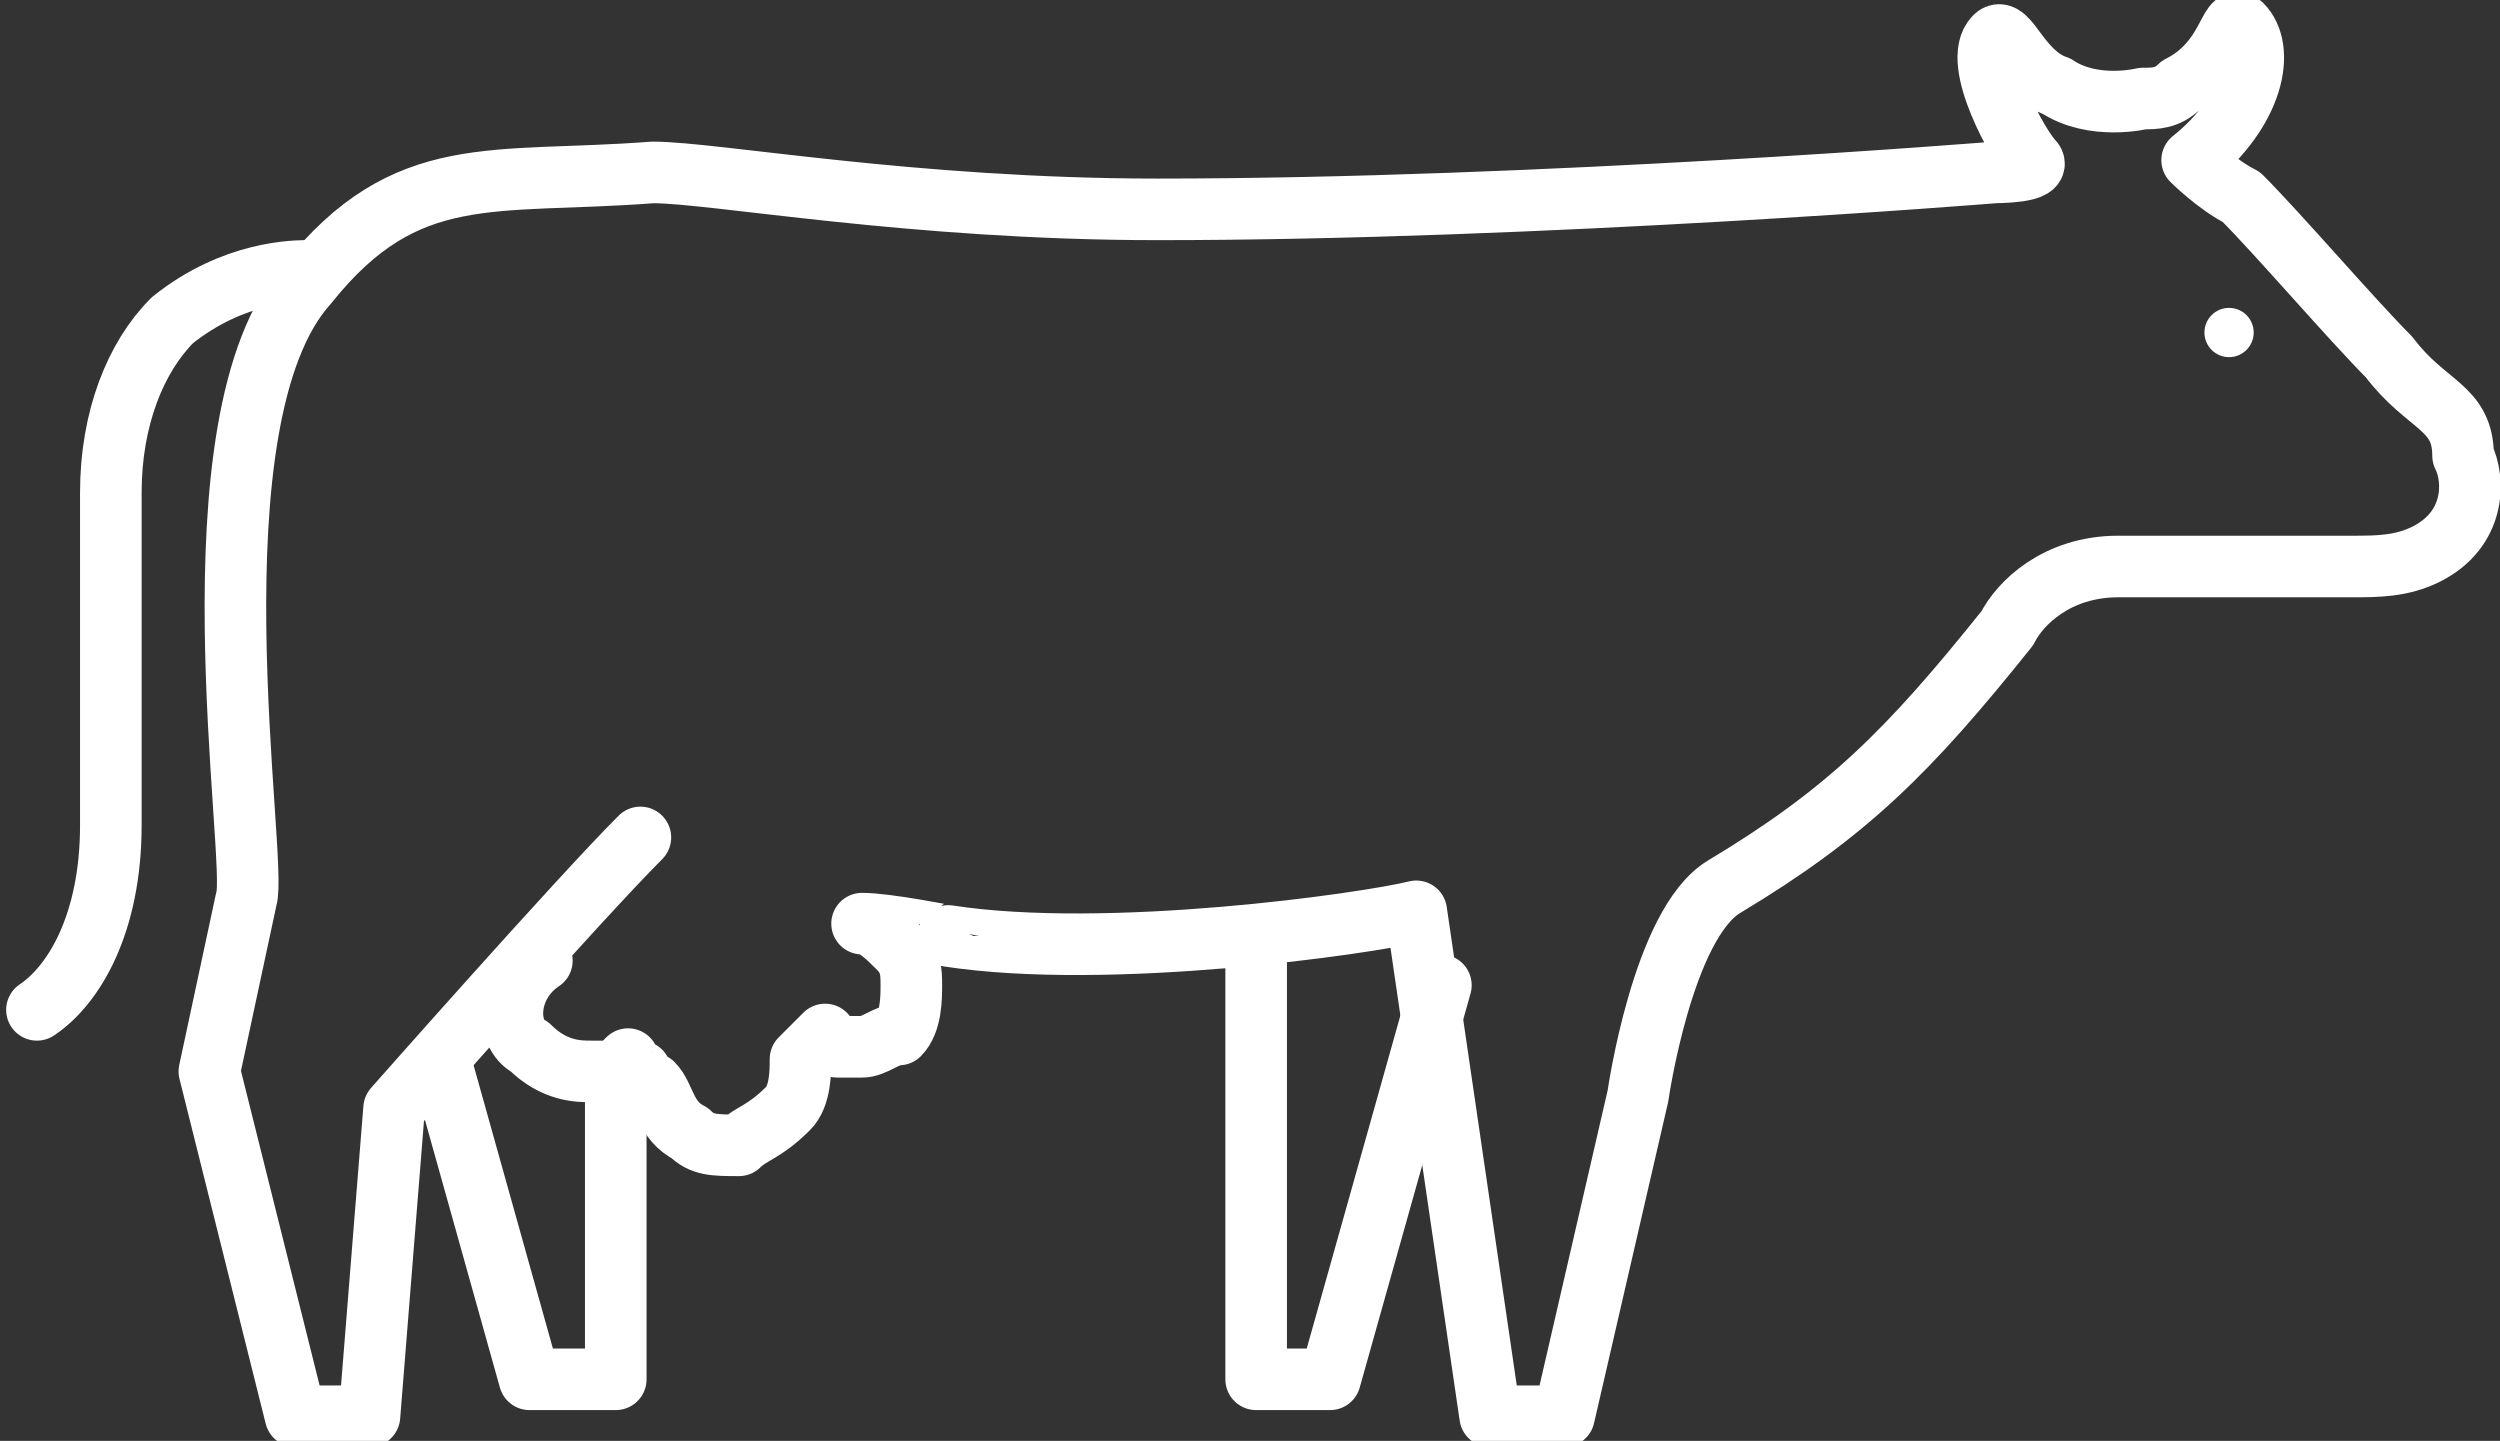 <?xml version="1.0" encoding="utf-8"?>
<!-- Generator: Adobe Illustrator 26.5.0, SVG Export Plug-In . SVG Version: 6.00 Build 0)  -->
<svg version="1.1" id="Layer_1" xmlns="http://www.w3.org/2000/svg" xmlns:xlink="http://www.w3.org/1999/xlink" x="0px" y="0px"
	 viewBox="0 0 20.3 11.7" style="enable-background:new 0 0 20.3 11.7;" xml:space="preserve">
<rect x="0" y="0" width="20.3" height="11.7" fill="#333333" stroke="none"/>
<style type="text/css">
	.st0{fill:none;stroke:#FFFFFF;stroke-width:0.5;stroke-linecap:round;stroke-linejoin:round;stroke-miterlimit:10;}
	.st1{fill:#FFFFFF;}
</style>
<g>
	<path class="st0" d="M0.3,8.2C0.6,8,0.9,7.5,0.9,6.7V4c0-0.6,0.2-1.1,0.5-1.4c0.5-0.4,1-0.4,1.1-0.4"/>
	<g>
		<polyline class="st0" points="5,8.8 5,11.2 4.3,11.2 3.6,8.7 		"/>
		<polyline class="st0" points="11.7,8 10.8,11.2 10.2,11.2 10.2,7.7 		"/>
	</g>
	<path class="st0" d="M5.2,6.8c-0.5,0.5-2,2.2-2,2.2L3,11.5H2.4L1.7,8.7L2,7.3c0.1-0.3-0.5-3.9,0.5-5c0.8-1,1.5-0.8,2.8-0.9
		c0.5,0,2.1,0.3,4.1,0.3c3.1,0,6.8-0.3,6.8-0.3s0.4,0,0.3-0.1c-0.1-0.1-0.5-0.8-0.3-1c0.1-0.1,0.2,0.3,0.5,0.4
		c0.3,0.2,0.7,0.1,0.7,0.1c0.1,0,0.2,0,0.3-0.1c0.4-0.2,0.4-0.6,0.5-0.5c0.2,0.2,0.1,0.7-0.4,1.1c0,0,0.2,0.2,0.4,0.3
		c0.3,0.3,0.9,1,1.2,1.3C19.7,3.3,20,3.3,20,3.7c0.1,0.2,0.1,0.6-0.3,0.8c-0.2,0.1-0.4,0.1-0.6,0.1h-1.9c-0.5,0-0.8,0.3-0.9,0.5
		C15.5,6.1,15,6.6,14,7.2c-0.5,0.3-0.7,1.7-0.7,1.7l-0.6,2.6h-0.6l-0.6-4.1c-0.4,0.1-2.5,0.4-3.8,0.2C7.7,7.6,7.2,7.5,7,7.5
		c0.1,0,0.2,0.1,0.3,0.2c0.1,0.1,0.1,0.2,0.1,0.3c0,0.1,0,0.3-0.1,0.4C7.2,8.4,7.1,8.5,7,8.5c-0.1,0-0.1,0-0.2,0c0,0-0.1,0-0.1-0.1
		c0,0-0.1,0.1-0.1,0.1c0,0-0.1,0.1-0.1,0.1c0,0,0,0,0,0c0,0,0,0,0,0c0,0.1,0,0.3-0.1,0.4C6.2,9.2,6.1,9.2,6,9.3
		c-0.2,0-0.3,0-0.4-0.1C5.4,9.1,5.4,8.9,5.3,8.8c0,0,0,0,0,0c0,0,0,0,0,0c0,0-0.1,0-0.1-0.1c0,0-0.1,0-0.1-0.1c0,0-0.1,0.1-0.1,0.1
		c0,0-0.1,0-0.2,0c-0.1,0-0.3,0-0.5-0.2C4.1,8.4,4.1,8,4.4,7.8"/>
</g>
<circle class="st1" cx="18.1" cy="2.7" r="0.2"/>
</svg>
